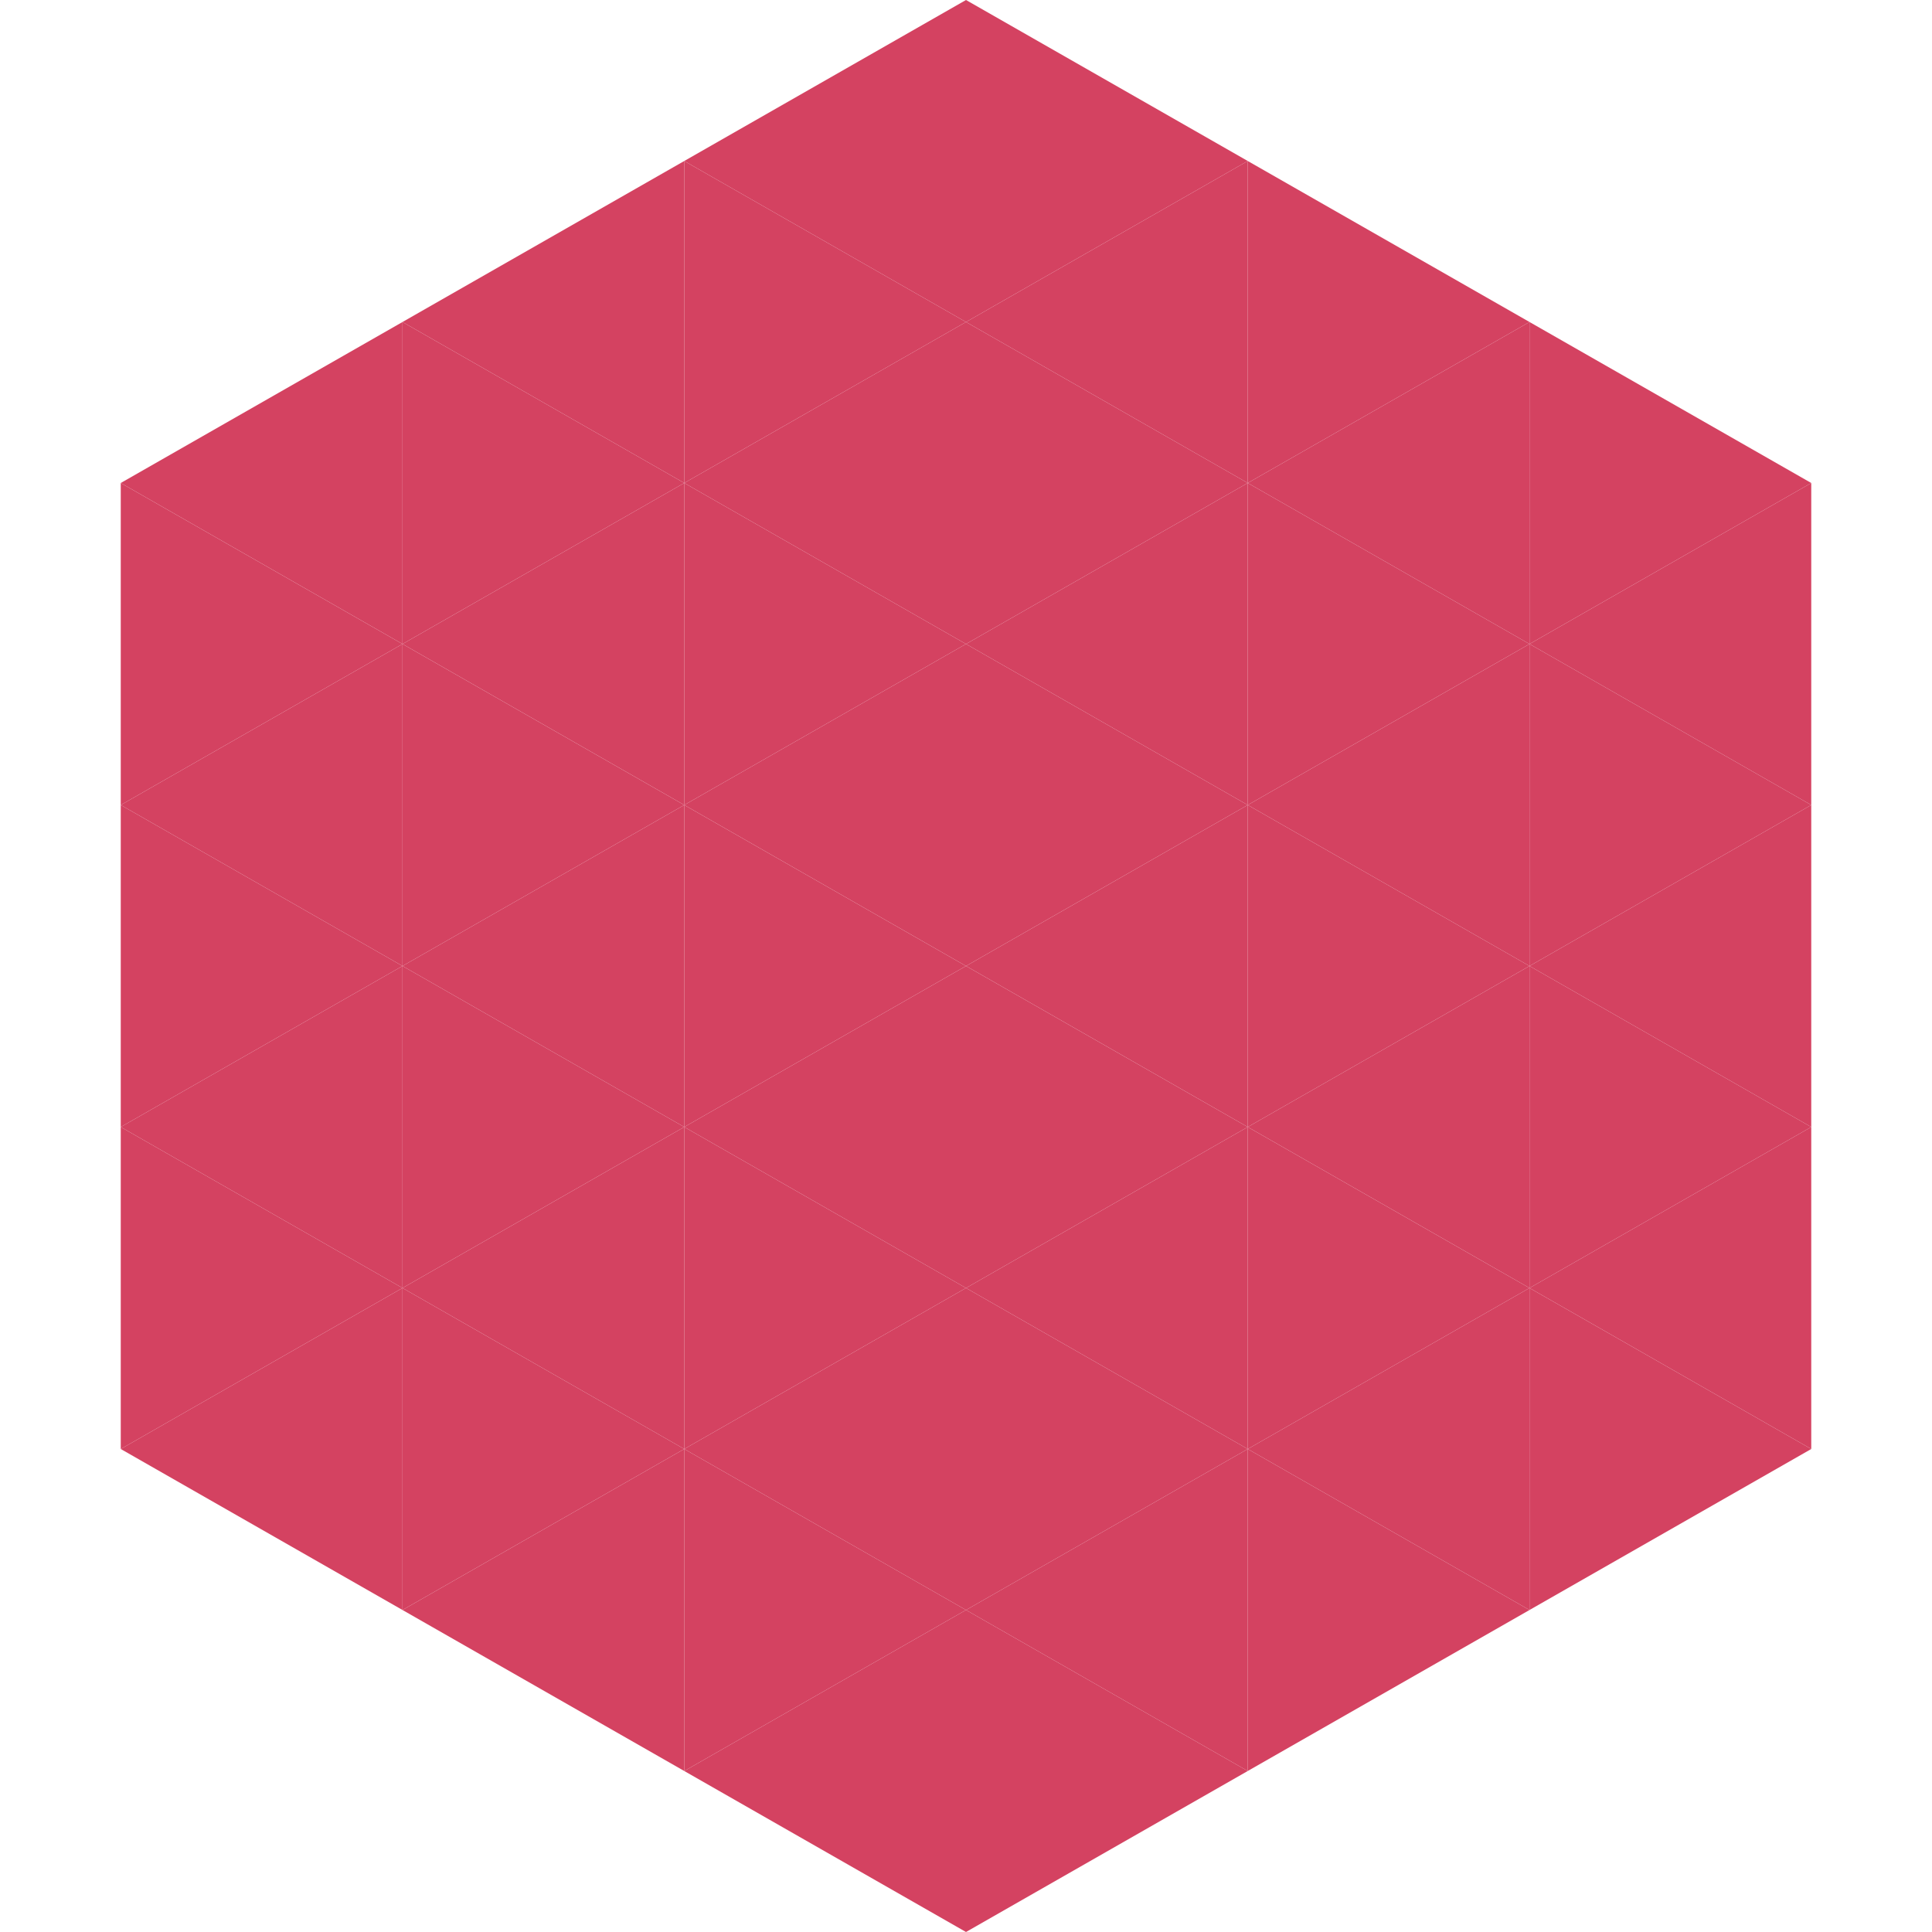 <?xml version="1.0"?>
<!-- Generated by SVGo -->
<svg width="240" height="240"
     xmlns="http://www.w3.org/2000/svg"
     xmlns:xlink="http://www.w3.org/1999/xlink">
<polygon points="50,40 15,60 50,80" style="fill:rgb(212,66,97)" />
<polygon points="190,40 225,60 190,80" style="fill:rgb(212,66,97)" />
<polygon points="15,60 50,80 15,100" style="fill:rgb(212,66,97)" />
<polygon points="225,60 190,80 225,100" style="fill:rgb(212,66,97)" />
<polygon points="50,80 15,100 50,120" style="fill:rgb(212,66,97)" />
<polygon points="190,80 225,100 190,120" style="fill:rgb(212,66,97)" />
<polygon points="15,100 50,120 15,140" style="fill:rgb(212,66,97)" />
<polygon points="225,100 190,120 225,140" style="fill:rgb(212,66,97)" />
<polygon points="50,120 15,140 50,160" style="fill:rgb(212,66,97)" />
<polygon points="190,120 225,140 190,160" style="fill:rgb(212,66,97)" />
<polygon points="15,140 50,160 15,180" style="fill:rgb(212,66,97)" />
<polygon points="225,140 190,160 225,180" style="fill:rgb(212,66,97)" />
<polygon points="50,160 15,180 50,200" style="fill:rgb(212,66,97)" />
<polygon points="190,160 225,180 190,200" style="fill:rgb(212,66,97)" />
<polygon points="15,180 50,200 15,220" style="fill:rgb(255,255,255); fill-opacity:0" />
<polygon points="225,180 190,200 225,220" style="fill:rgb(255,255,255); fill-opacity:0" />
<polygon points="50,0 85,20 50,40" style="fill:rgb(255,255,255); fill-opacity:0" />
<polygon points="190,0 155,20 190,40" style="fill:rgb(255,255,255); fill-opacity:0" />
<polygon points="85,20 50,40 85,60" style="fill:rgb(212,66,97)" />
<polygon points="155,20 190,40 155,60" style="fill:rgb(212,66,97)" />
<polygon points="50,40 85,60 50,80" style="fill:rgb(212,66,97)" />
<polygon points="190,40 155,60 190,80" style="fill:rgb(212,66,97)" />
<polygon points="85,60 50,80 85,100" style="fill:rgb(212,66,97)" />
<polygon points="155,60 190,80 155,100" style="fill:rgb(212,66,97)" />
<polygon points="50,80 85,100 50,120" style="fill:rgb(212,66,97)" />
<polygon points="190,80 155,100 190,120" style="fill:rgb(212,66,97)" />
<polygon points="85,100 50,120 85,140" style="fill:rgb(212,66,97)" />
<polygon points="155,100 190,120 155,140" style="fill:rgb(212,66,97)" />
<polygon points="50,120 85,140 50,160" style="fill:rgb(212,66,97)" />
<polygon points="190,120 155,140 190,160" style="fill:rgb(212,66,97)" />
<polygon points="85,140 50,160 85,180" style="fill:rgb(212,66,97)" />
<polygon points="155,140 190,160 155,180" style="fill:rgb(212,66,97)" />
<polygon points="50,160 85,180 50,200" style="fill:rgb(212,66,97)" />
<polygon points="190,160 155,180 190,200" style="fill:rgb(212,66,97)" />
<polygon points="85,180 50,200 85,220" style="fill:rgb(212,66,97)" />
<polygon points="155,180 190,200 155,220" style="fill:rgb(212,66,97)" />
<polygon points="120,0 85,20 120,40" style="fill:rgb(212,66,97)" />
<polygon points="120,0 155,20 120,40" style="fill:rgb(212,66,97)" />
<polygon points="85,20 120,40 85,60" style="fill:rgb(212,66,97)" />
<polygon points="155,20 120,40 155,60" style="fill:rgb(212,66,97)" />
<polygon points="120,40 85,60 120,80" style="fill:rgb(212,66,97)" />
<polygon points="120,40 155,60 120,80" style="fill:rgb(212,66,97)" />
<polygon points="85,60 120,80 85,100" style="fill:rgb(212,66,97)" />
<polygon points="155,60 120,80 155,100" style="fill:rgb(212,66,97)" />
<polygon points="120,80 85,100 120,120" style="fill:rgb(212,66,97)" />
<polygon points="120,80 155,100 120,120" style="fill:rgb(212,66,97)" />
<polygon points="85,100 120,120 85,140" style="fill:rgb(212,66,97)" />
<polygon points="155,100 120,120 155,140" style="fill:rgb(212,66,97)" />
<polygon points="120,120 85,140 120,160" style="fill:rgb(212,66,97)" />
<polygon points="120,120 155,140 120,160" style="fill:rgb(212,66,97)" />
<polygon points="85,140 120,160 85,180" style="fill:rgb(212,66,97)" />
<polygon points="155,140 120,160 155,180" style="fill:rgb(212,66,97)" />
<polygon points="120,160 85,180 120,200" style="fill:rgb(212,66,97)" />
<polygon points="120,160 155,180 120,200" style="fill:rgb(212,66,97)" />
<polygon points="85,180 120,200 85,220" style="fill:rgb(212,66,97)" />
<polygon points="155,180 120,200 155,220" style="fill:rgb(212,66,97)" />
<polygon points="120,200 85,220 120,240" style="fill:rgb(212,66,97)" />
<polygon points="120,200 155,220 120,240" style="fill:rgb(212,66,97)" />
<polygon points="85,220 120,240 85,260" style="fill:rgb(255,255,255); fill-opacity:0" />
<polygon points="155,220 120,240 155,260" style="fill:rgb(255,255,255); fill-opacity:0" />
</svg>
